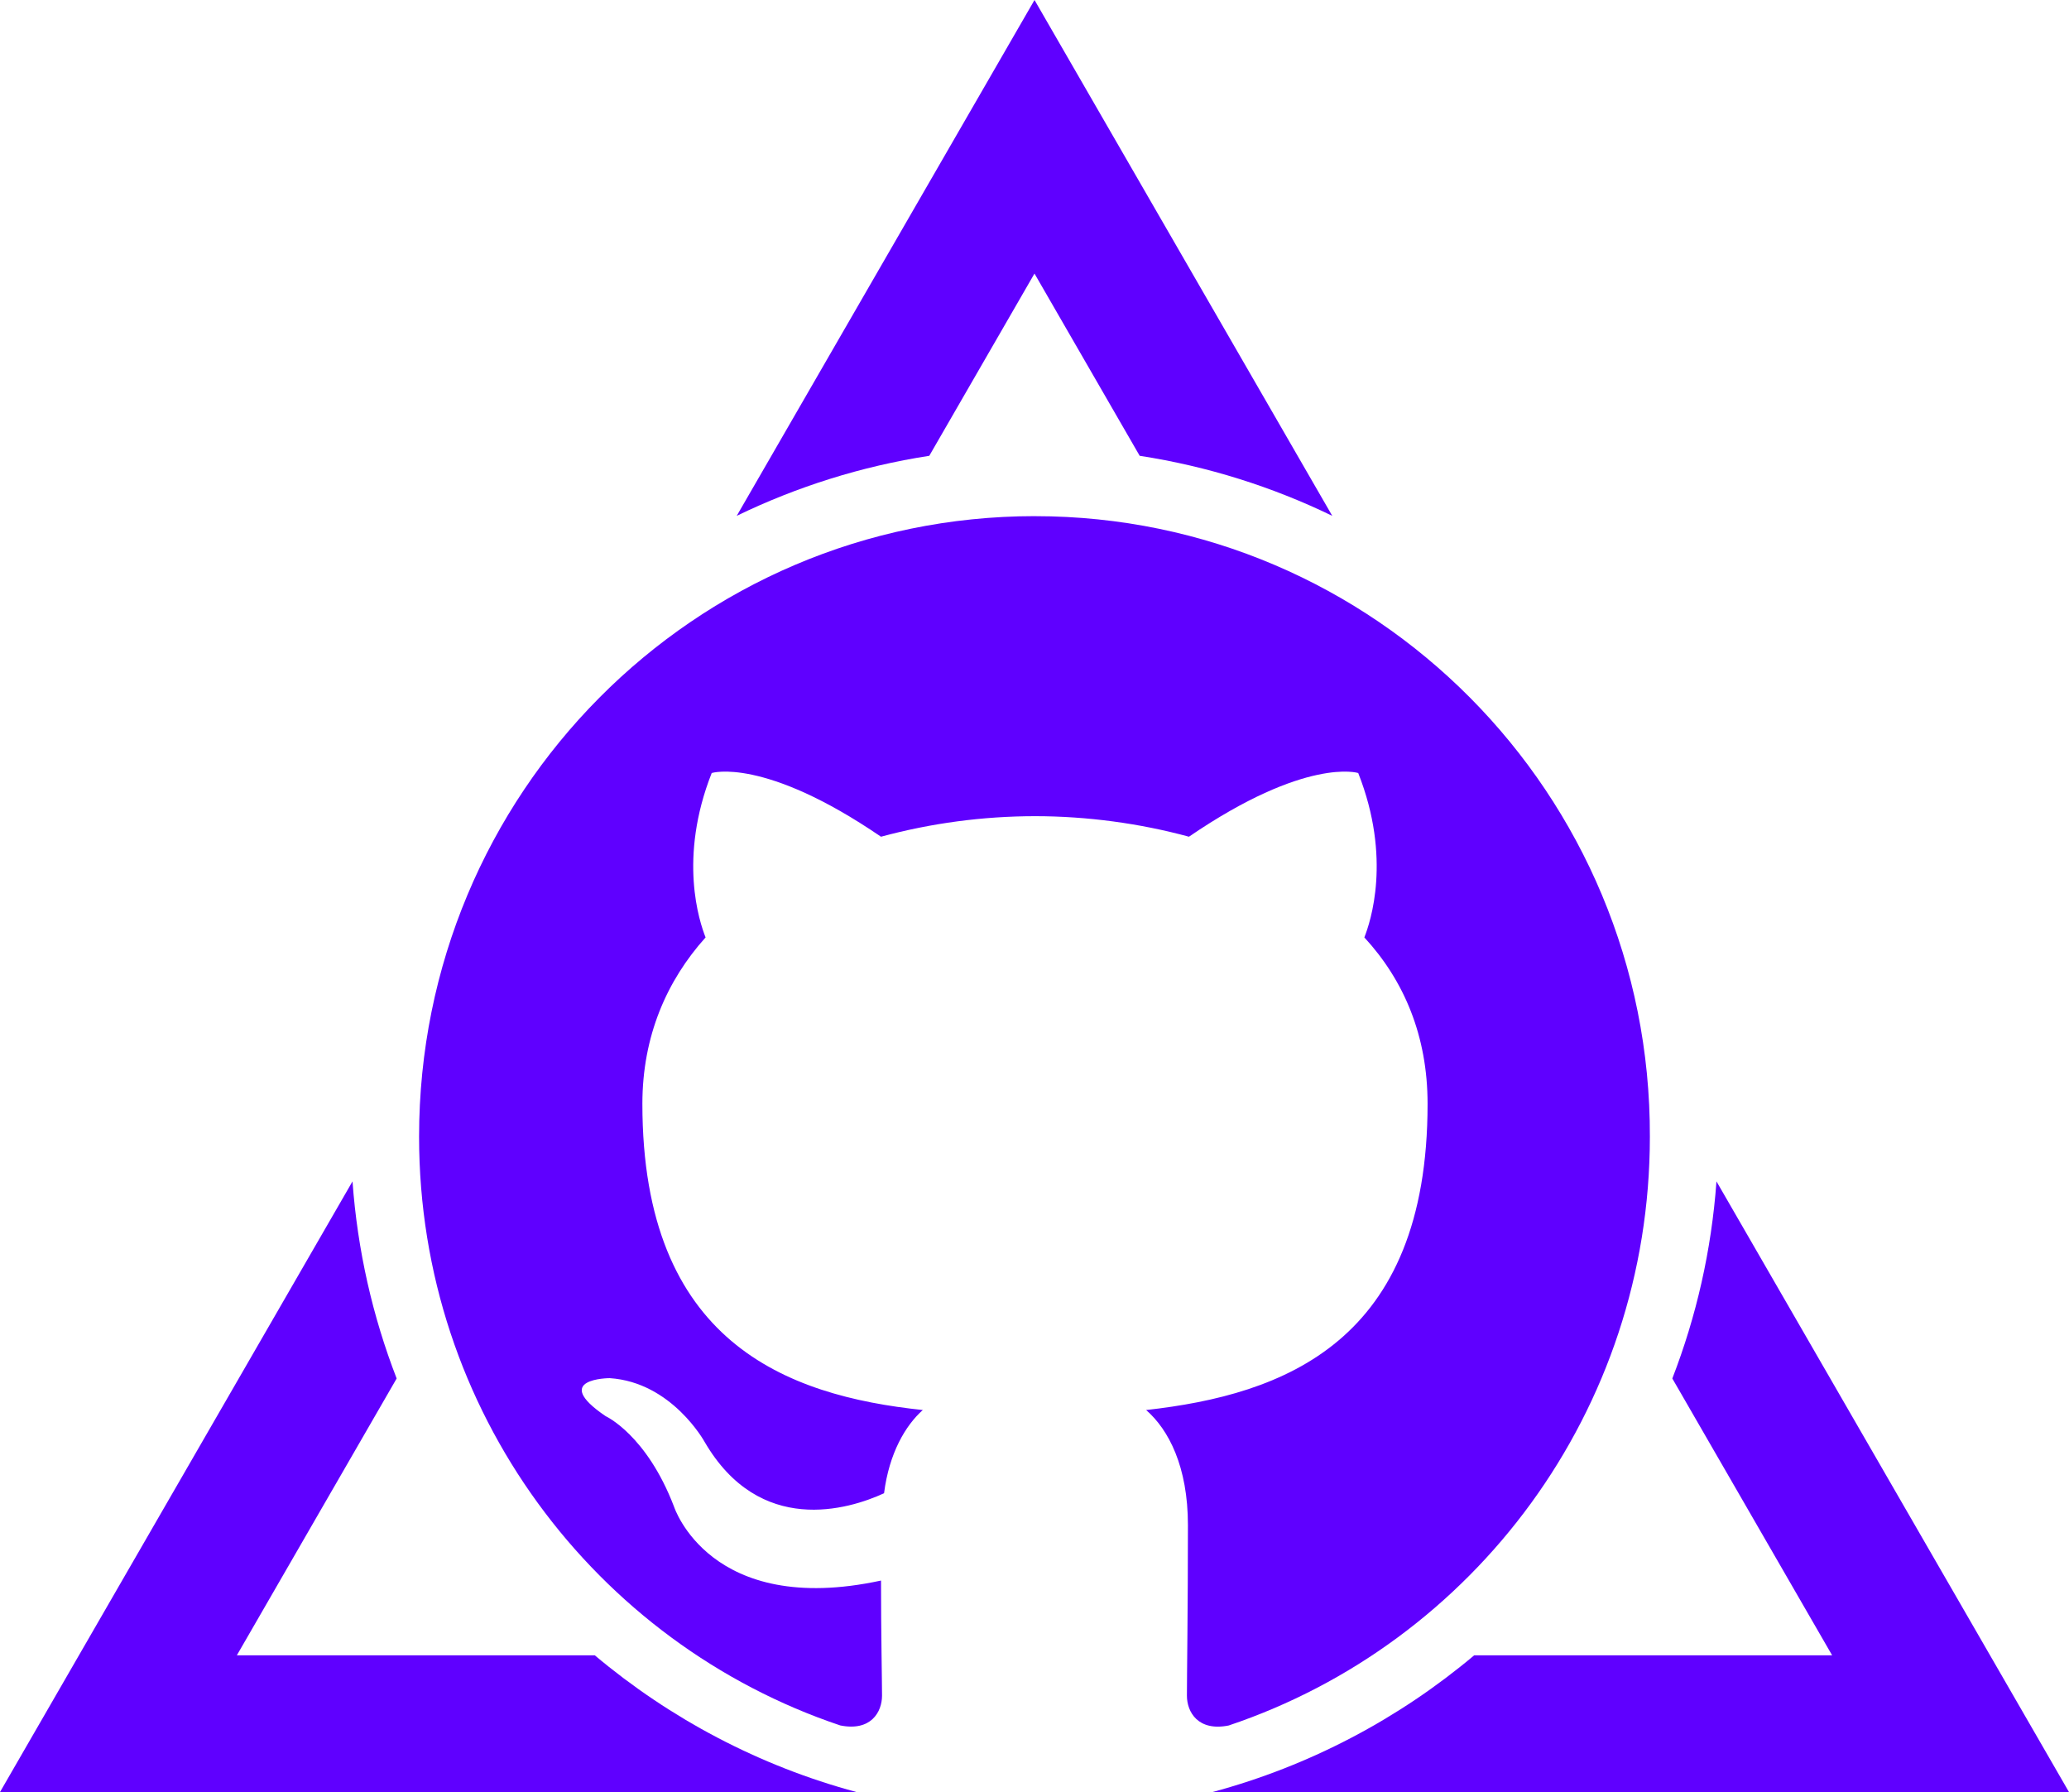 <?xml version="1.0" encoding="UTF-8"?><svg id="b" xmlns="http://www.w3.org/2000/svg" viewBox="0 0 756.45 655.11"><g id="c"><path d="M378.41,188.68c-124.52,0-225.19,101.41-225.19,226.86,0,100.28,64.5,185.17,153.98,215.21,11.19,2.26,15.28-4.88,15.28-10.89,0-5.26-.37-23.29-.37-42.07-62.64,13.52-75.69-27.04-75.69-27.04-10.07-26.29-24.98-33.05-24.98-33.05-20.5-13.9,1.49-13.9,1.49-13.9,22.74,1.5,34.68,23.29,34.68,23.29,20.13,34.55,52.57,24.79,65.61,18.78,1.86-14.65,7.83-24.79,14.17-30.42-49.96-5.26-102.53-24.79-102.53-111.93,0-24.79,8.94-45.07,23.11-60.84-2.24-5.63-10.07-28.92,2.24-60.1,0,0,19.01-6.01,61.89,23.29,18.35-4.97,37.28-7.49,56.3-7.51,19.01,0,38.4,2.63,56.29,7.51,42.88-29.3,61.89-23.29,61.89-23.29,12.31,31.17,4.47,54.46,2.24,60.1,14.54,15.77,23.12,36.05,23.12,60.84,0,87.14-52.57,106.29-102.9,111.93,8.2,7.14,15.28,20.65,15.28,42.07,0,30.42-.37,54.84-.37,62.35,0,6.01,4.1,13.15,15.28,10.9,89.48-30.05,153.98-114.93,153.98-215.22.37-125.45-100.66-226.86-224.81-226.86Z" fill="#5F00FF" fill-rule="evenodd"/><path d="M756.45,655.11l-128.89-223.24c-1.82,25.24-7.38,49.44-16.14,72.05l58.42,101.19h-130.85c-27.49,23.11-60.02,40.41-95.72,50h313.17Z" fill="#5F00FF"/><path d="M217.45,605.11H86.6l58.42-101.19c-8.76-22.61-14.32-46.81-16.14-72.05L0,655.11h313.17c-35.69-9.59-68.23-26.89-95.72-50Z" fill="#5F00FF"/><path d="M339.76,166.62l38.46-66.62,38.46,66.62c24.87,3.84,48.53,11.35,70.41,21.95L378.23,0l-108.87,188.57c21.88-10.6,45.54-18.11,70.41-21.95Z" fill="#5F00FF"/></g></svg>
